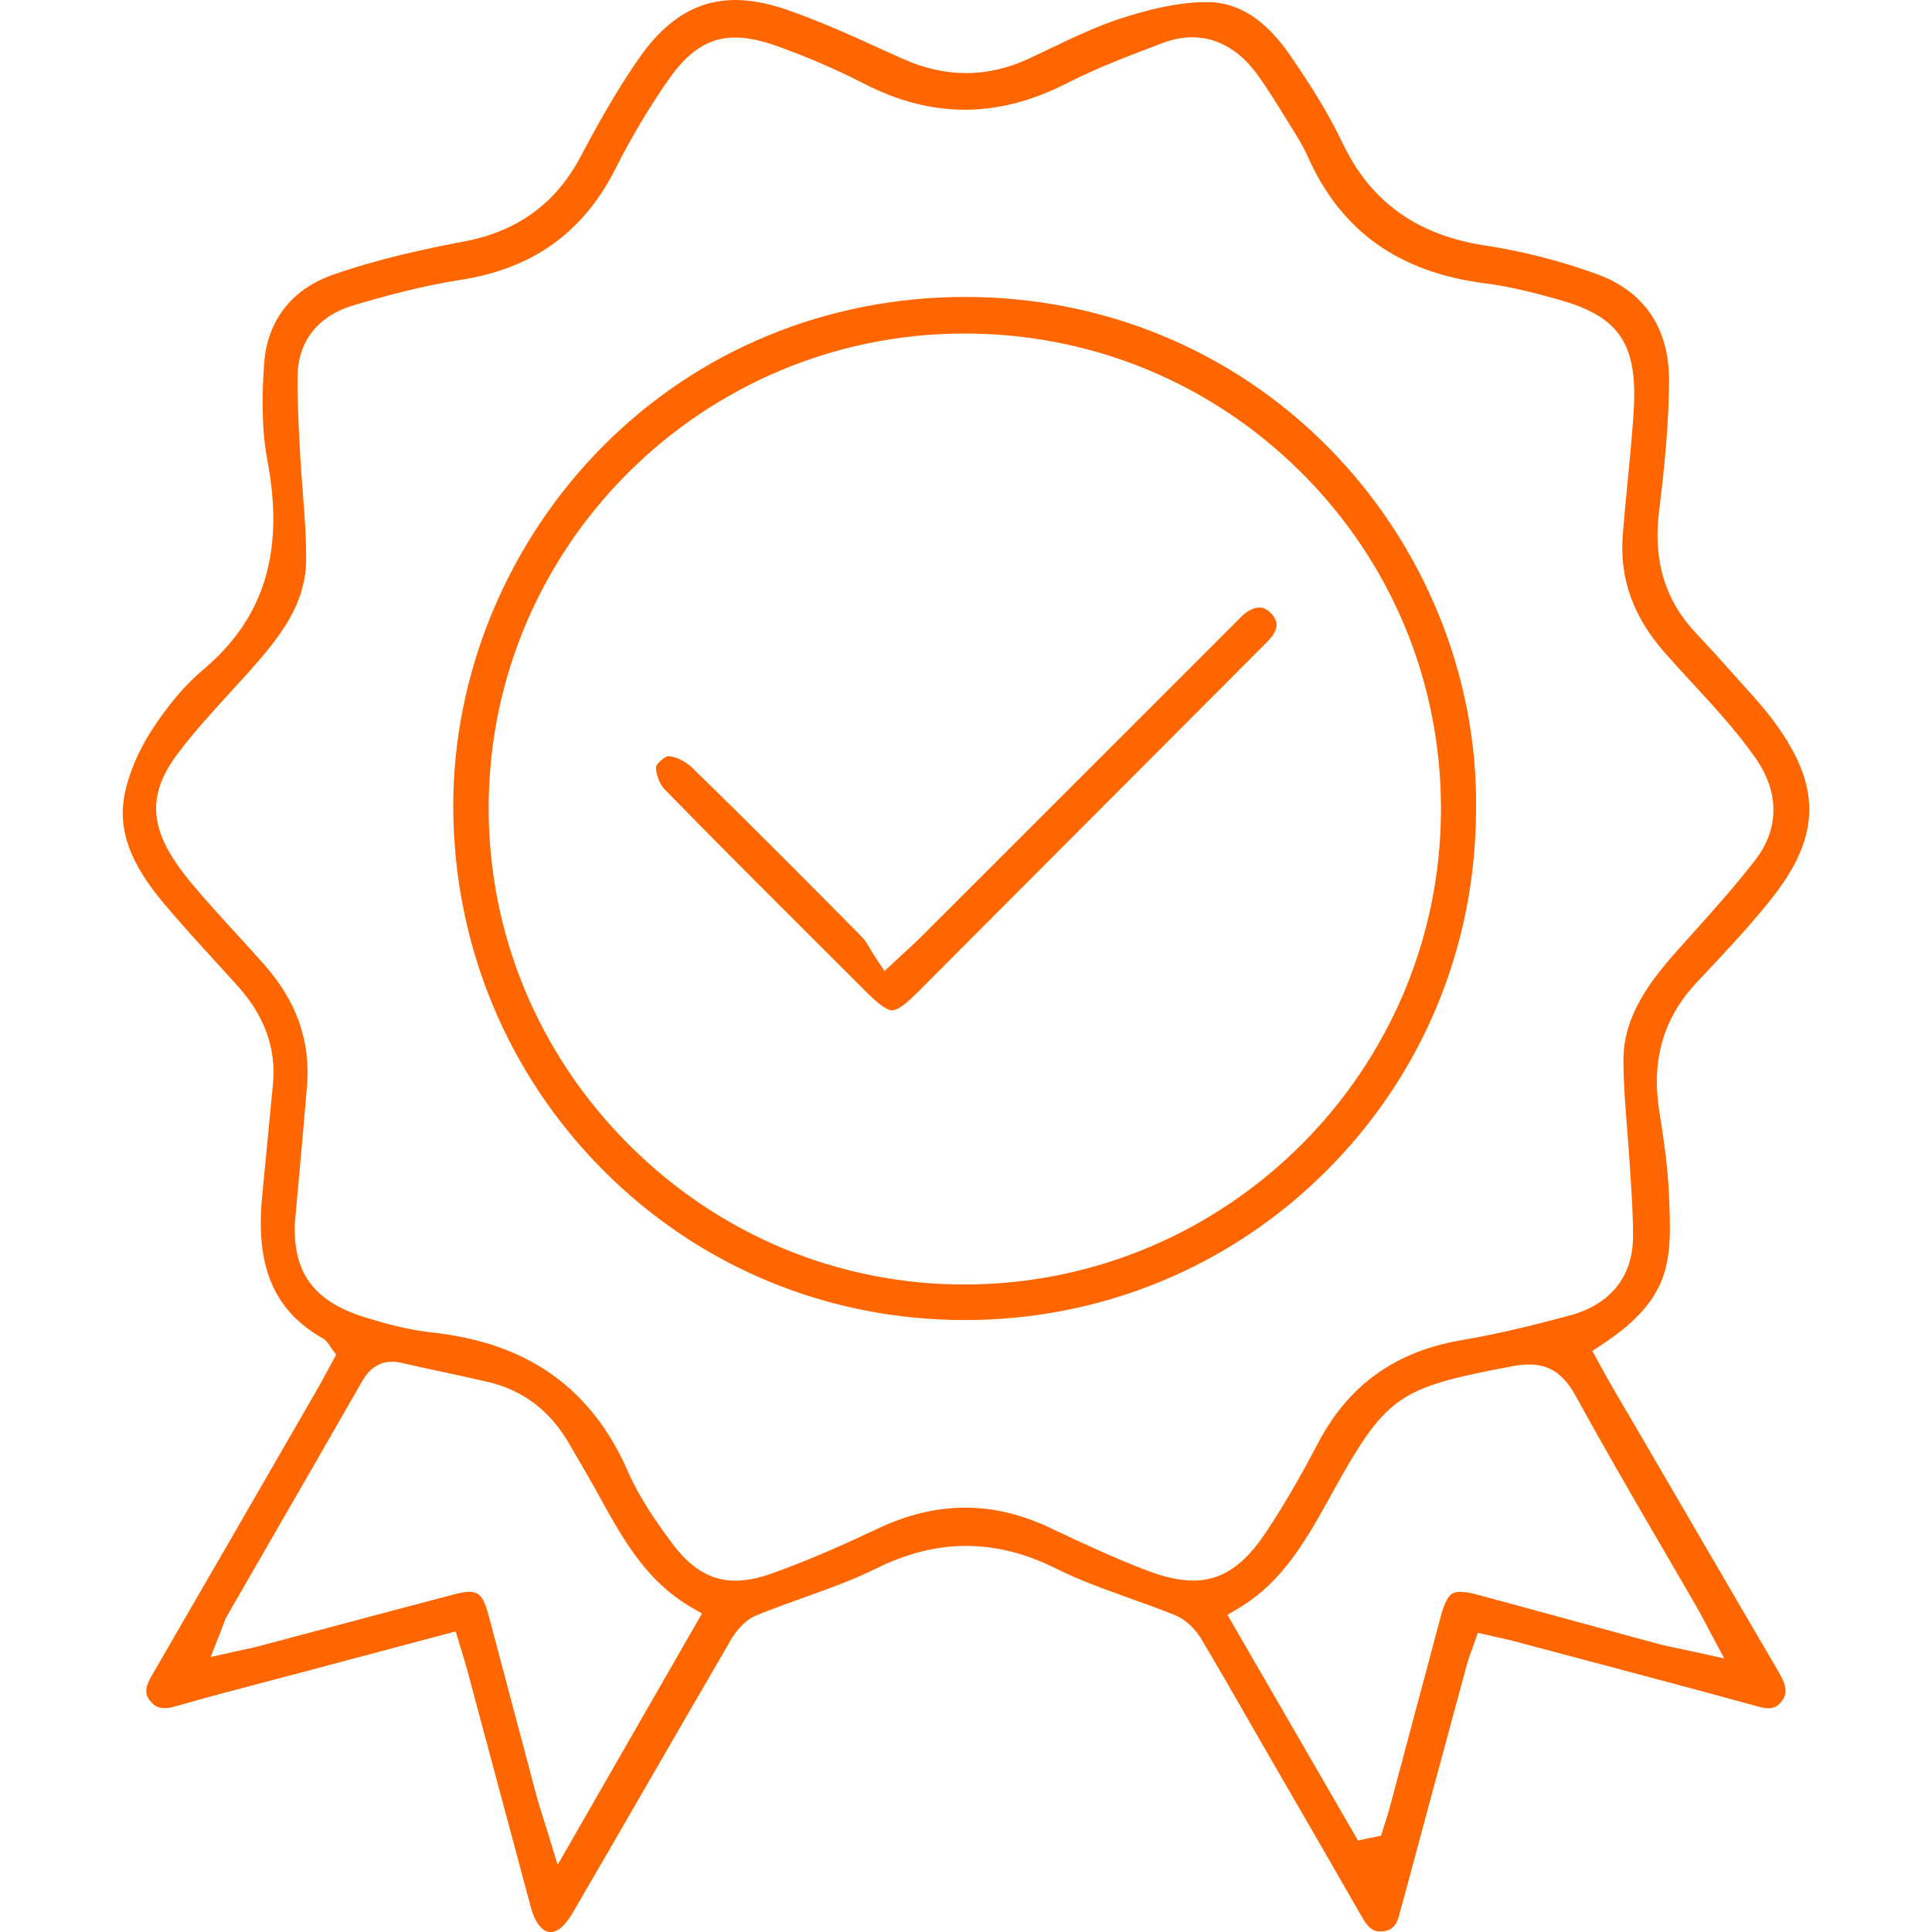 <svg width="46" height="46" viewBox="0 0 46 46" fill="none" xmlns="http://www.w3.org/2000/svg">
<g clip-path="url(#clip0_14_636)">
<path d="M38.753 33.65L38.368 32.989C38.294 32.861 38.223 32.732 38.153 32.603C38.121 32.545 38.09 32.487 38.058 32.43L37.912 32.167L38.163 32C39.839 30.886 39.801 29.973 39.738 28.458C39.71 27.772 39.608 27.09 39.506 26.45C39.314 25.236 39.606 24.235 40.4 23.389L40.562 23.217C41.105 22.64 41.665 22.043 42.161 21.42C43.366 19.91 43.382 18.714 42.22 17.154C42.017 16.881 41.79 16.629 41.549 16.361C41.483 16.289 41.418 16.217 41.354 16.143C41.009 15.754 40.689 15.403 40.376 15.07C39.64 14.289 39.355 13.336 39.503 12.16C39.658 10.921 39.732 9.976 39.74 9.093C39.752 7.824 39.155 6.935 38.012 6.523C37.137 6.207 36.245 5.979 35.358 5.845C33.735 5.598 32.625 4.798 31.962 3.398C31.606 2.647 31.138 1.931 30.726 1.33C30.145 0.483 29.51 0.064 28.783 0.051C28.028 0.037 27.232 0.264 26.696 0.436C26.126 0.62 25.562 0.889 25.015 1.15C24.836 1.236 24.657 1.321 24.476 1.405C23.501 1.855 22.496 1.852 21.488 1.397C21.343 1.332 21.198 1.266 21.053 1.201C20.3 0.858 19.523 0.505 18.74 0.234C17.227 -0.292 16.138 0.064 15.214 1.388C14.665 2.175 14.202 3.014 13.823 3.731C13.232 4.845 12.329 5.504 11.06 5.747C10.101 5.93 8.976 6.17 7.906 6.55C6.927 6.898 6.351 7.657 6.286 8.688C6.245 9.331 6.216 10.17 6.365 10.952C6.779 13.134 6.294 14.72 4.838 15.944C4.41 16.302 3.995 16.793 3.603 17.401C3.297 17.877 3.073 18.404 2.972 18.887C2.797 19.729 3.082 20.536 3.896 21.504C4.293 21.977 4.718 22.443 5.131 22.894C5.31 23.091 5.489 23.288 5.668 23.486C6.298 24.187 6.578 24.965 6.5 25.798C6.454 26.288 6.407 26.777 6.359 27.267C6.319 27.677 6.279 28.088 6.24 28.5C6.083 30.165 6.525 31.201 7.675 31.86C7.771 31.915 7.821 31.994 7.854 32.045C7.861 32.057 7.869 32.071 7.88 32.086L8.005 32.254L7.904 32.437C7.868 32.505 7.831 32.574 7.794 32.642C7.714 32.791 7.63 32.944 7.543 33.096L7.132 33.809C5.981 35.805 4.79 37.867 3.614 39.894C3.429 40.213 3.46 40.358 3.577 40.499C3.701 40.65 3.845 40.724 4.186 40.625C4.88 40.424 5.589 40.238 6.274 40.058C6.534 39.99 6.793 39.922 7.052 39.853C7.834 39.645 8.617 39.437 9.417 39.224L10.85 38.843L10.941 39.147C10.967 39.234 10.991 39.312 11.013 39.383C11.055 39.521 11.091 39.64 11.124 39.761C11.34 40.565 11.555 41.368 11.77 42.172C12.062 43.26 12.354 44.349 12.646 45.436C12.721 45.713 12.855 45.917 13.006 45.981C13.091 46.017 13.181 46.007 13.285 45.949C13.397 45.887 13.519 45.743 13.649 45.521C14.265 44.464 14.888 43.386 15.49 42.344C16.117 41.258 16.766 40.136 17.409 39.034C17.484 38.904 17.694 38.589 18.01 38.461C18.381 38.31 18.761 38.173 19.129 38.041C19.716 37.83 20.323 37.613 20.878 37.338C22.318 36.626 23.717 36.631 25.156 37.352C25.707 37.628 26.311 37.843 26.894 38.052C27.25 38.179 27.618 38.311 27.976 38.456C28.209 38.551 28.443 38.761 28.591 39.006C29.003 39.694 29.408 40.401 29.799 41.084C29.944 41.336 30.089 41.589 30.235 41.841C30.453 42.219 30.671 42.596 30.89 42.974C31.401 43.859 31.931 44.776 32.448 45.678C32.611 45.962 32.761 46.005 32.936 45.983C33.092 45.962 33.247 45.898 33.321 45.57C33.34 45.489 33.363 45.412 33.384 45.338C33.396 45.298 33.408 45.258 33.418 45.218L33.818 43.733C34.186 42.37 34.553 41.005 34.923 39.643C34.955 39.525 34.996 39.412 35.036 39.303C35.054 39.255 35.072 39.205 35.09 39.153L35.185 38.877L35.47 38.942C35.541 38.958 35.606 38.972 35.668 38.986C35.797 39.014 35.907 39.038 36.022 39.069L37.3 39.408C38.806 39.808 40.365 40.221 41.894 40.641C42.194 40.723 42.325 40.641 42.431 40.494C42.54 40.344 42.565 40.177 42.353 39.816C41.151 37.762 39.955 35.706 38.757 33.651L38.753 33.65ZM13.278 44.402L13.057 43.682C13.014 43.543 12.976 43.42 12.941 43.31C12.872 43.092 12.818 42.92 12.77 42.74C12.566 41.977 12.364 41.213 12.161 40.45C11.986 39.79 11.812 39.129 11.636 38.47C11.482 37.893 11.355 37.818 10.79 37.967C9.841 38.216 8.893 38.469 7.946 38.721C7.34 38.882 6.735 39.043 6.13 39.203C6.03 39.23 5.931 39.251 5.817 39.275C5.757 39.288 5.692 39.301 5.617 39.318L5.016 39.452L5.242 38.879C5.265 38.82 5.283 38.769 5.3 38.724C5.335 38.628 5.364 38.544 5.413 38.461C5.774 37.833 6.136 37.207 6.498 36.58C7.19 35.382 7.904 34.143 8.602 32.922C8.697 32.755 8.95 32.31 9.552 32.448C9.871 32.521 10.191 32.59 10.512 32.659C10.872 32.737 11.245 32.817 11.612 32.902C12.441 33.094 13.089 33.582 13.538 34.351L13.64 34.526C13.857 34.897 14.082 35.282 14.293 35.668C14.897 36.773 15.438 37.665 16.436 38.255L16.713 38.418L13.277 44.401L13.278 44.402ZM27.31 37.393C26.538 37.101 25.782 36.746 25.051 36.401L24.986 36.37C23.628 35.731 22.292 35.739 20.903 36.394C20.219 36.717 19.312 37.13 18.376 37.464C18.058 37.577 17.77 37.635 17.508 37.635C16.917 37.635 16.443 37.341 15.984 36.721C15.625 36.236 15.222 35.656 14.949 35.032C14.08 33.046 12.55 31.965 10.272 31.724C9.739 31.667 9.222 31.526 8.743 31.382C7.504 31.009 6.989 30.347 7.018 29.167V29.146C7.054 28.76 7.087 28.392 7.119 28.036C7.187 27.283 7.25 26.57 7.309 25.866C7.398 24.791 7.066 23.844 6.294 22.97C6.086 22.734 5.87 22.499 5.661 22.27C5.446 22.036 5.224 21.794 5.01 21.551L4.982 21.52C4.723 21.225 4.454 20.922 4.222 20.588C3.546 19.618 3.548 18.853 4.231 17.945C4.619 17.428 5.06 16.947 5.485 16.482C5.624 16.33 5.763 16.178 5.9 16.026C6.652 15.186 7.276 14.405 7.288 13.349C7.294 12.812 7.251 12.257 7.209 11.722C7.186 11.425 7.162 11.118 7.146 10.814L7.135 10.6C7.107 10.057 7.077 9.496 7.086 8.94C7.098 8.126 7.578 7.519 8.402 7.274C9.099 7.067 10.021 6.81 10.981 6.661C12.688 6.395 13.888 5.532 14.652 4.021C15.028 3.276 15.451 2.565 15.908 1.909C16.616 0.894 17.319 0.674 18.503 1.098C19.219 1.353 19.914 1.654 20.571 1.992C22.181 2.82 23.755 2.819 25.383 1.991C26.122 1.615 26.907 1.317 27.666 1.03L27.683 1.024C28.535 0.701 29.328 0.958 29.915 1.747C30.155 2.072 30.368 2.417 30.573 2.751C30.631 2.846 30.69 2.94 30.749 3.035C30.88 3.244 31.028 3.481 31.14 3.733C31.926 5.499 33.305 6.485 35.358 6.746C35.967 6.824 36.565 6.979 37.12 7.136C38.571 7.544 39.002 8.2 38.895 9.832C38.858 10.393 38.803 10.961 38.749 11.509C38.71 11.913 38.669 12.33 38.637 12.739C38.555 13.765 38.882 14.681 39.637 15.541C39.852 15.785 40.078 16.031 40.297 16.267C40.526 16.516 40.763 16.773 40.99 17.034C41.319 17.408 41.575 17.729 41.795 18.045C42.372 18.867 42.368 19.735 41.784 20.488C41.304 21.106 40.775 21.695 40.264 22.265L39.997 22.562C39.315 23.325 38.65 24.161 38.653 25.254C38.654 25.79 38.699 26.342 38.741 26.876C38.764 27.159 38.787 27.452 38.804 27.741C38.812 27.858 38.819 27.975 38.827 28.093C38.855 28.541 38.885 29.005 38.881 29.467C38.872 30.404 38.335 31.064 37.37 31.322C36.62 31.524 35.729 31.751 34.797 31.909C33.223 32.177 32.105 32.979 31.38 34.363C30.94 35.203 30.547 35.874 30.146 36.477C29.375 37.635 28.606 37.885 27.311 37.394L27.31 37.393ZM40.362 39.334C40.239 39.307 40.127 39.283 40.023 39.262C39.814 39.219 39.633 39.181 39.451 39.132C38.74 38.94 38.03 38.746 37.32 38.552C36.61 38.358 35.9 38.163 35.19 37.972C34.886 37.89 34.687 37.879 34.582 37.94C34.477 38.001 34.387 38.176 34.306 38.479C34.117 39.185 33.929 39.889 33.741 40.595C33.524 41.408 33.306 42.222 33.089 43.036C33.058 43.153 33.022 43.266 32.986 43.375C32.971 43.424 32.955 43.473 32.94 43.523L32.882 43.706L32.332 43.821L29.225 38.449L29.502 38.284C30.549 37.66 31.121 36.628 31.674 35.629C33.005 33.224 33.248 33.05 36.01 32.529C36.742 32.391 37.166 32.594 37.526 33.252C38.188 34.463 38.895 35.678 39.579 36.853C39.861 37.337 40.143 37.821 40.422 38.306C40.478 38.403 40.529 38.5 40.594 38.624C40.63 38.692 40.67 38.77 40.719 38.861L41.053 39.486L40.361 39.334H40.362Z" fill="#FF6600"/>
<path d="M35.144 19.256V19.253C35.183 16.087 33.901 12.953 31.628 10.652C29.345 8.342 26.273 7.07 22.977 7.07H22.964C19.691 7.074 16.638 8.332 14.364 10.616C12.083 12.908 10.781 16.045 10.792 19.223C10.803 22.491 12.069 25.557 14.355 27.856C16.645 30.159 19.7 31.427 22.956 31.43H22.965C26.228 31.43 29.287 30.169 31.581 27.877C33.878 25.583 35.143 22.522 35.144 19.257V19.256ZM22.982 30.583C22.974 30.583 22.965 30.583 22.957 30.583C19.959 30.583 17.126 29.403 14.98 27.261C12.821 25.105 11.633 22.253 11.635 19.23C11.639 13.006 16.721 7.942 22.962 7.941H22.965C25.997 7.941 28.846 9.119 30.989 11.256C33.132 13.395 34.311 16.239 34.309 19.266C34.305 25.492 29.224 30.57 22.981 30.583H22.982Z" fill="#FF6600"/>
<path d="M29.699 14.565C29.621 14.613 29.543 14.693 29.461 14.778C29.436 14.804 29.411 14.83 29.385 14.855C28.196 16.043 27.008 17.232 25.819 18.42C24.516 19.723 23.213 21.026 21.91 22.327C21.815 22.422 21.72 22.509 21.59 22.629C21.519 22.694 21.438 22.768 21.341 22.858L21.059 23.12L20.846 22.799C20.8 22.729 20.759 22.659 20.718 22.591C20.651 22.477 20.592 22.379 20.527 22.313L20.468 22.253C19.165 20.938 17.817 19.578 16.467 18.267C16.31 18.115 16.052 17.997 15.896 18.005C15.824 18.019 15.653 18.166 15.623 18.243C15.603 18.4 15.7 18.666 15.825 18.794C17.042 20.043 18.299 21.296 19.514 22.508C19.881 22.874 20.248 23.24 20.614 23.606C20.822 23.814 21.082 24.053 21.241 24.055H21.243C21.398 24.055 21.649 23.824 21.85 23.623C24.564 20.903 27.278 18.184 29.991 15.463L30.051 15.404C30.134 15.323 30.212 15.245 30.274 15.165C30.44 14.949 30.435 14.778 30.256 14.596C30.148 14.486 29.988 14.383 29.7 14.564L29.699 14.565Z" fill="#FF6600"/>
</g>
<defs>
<clipPath id="clip0_14_636">
<rect width="46" height="46" fill="white"/>
</clipPath>
</defs>
</svg>
